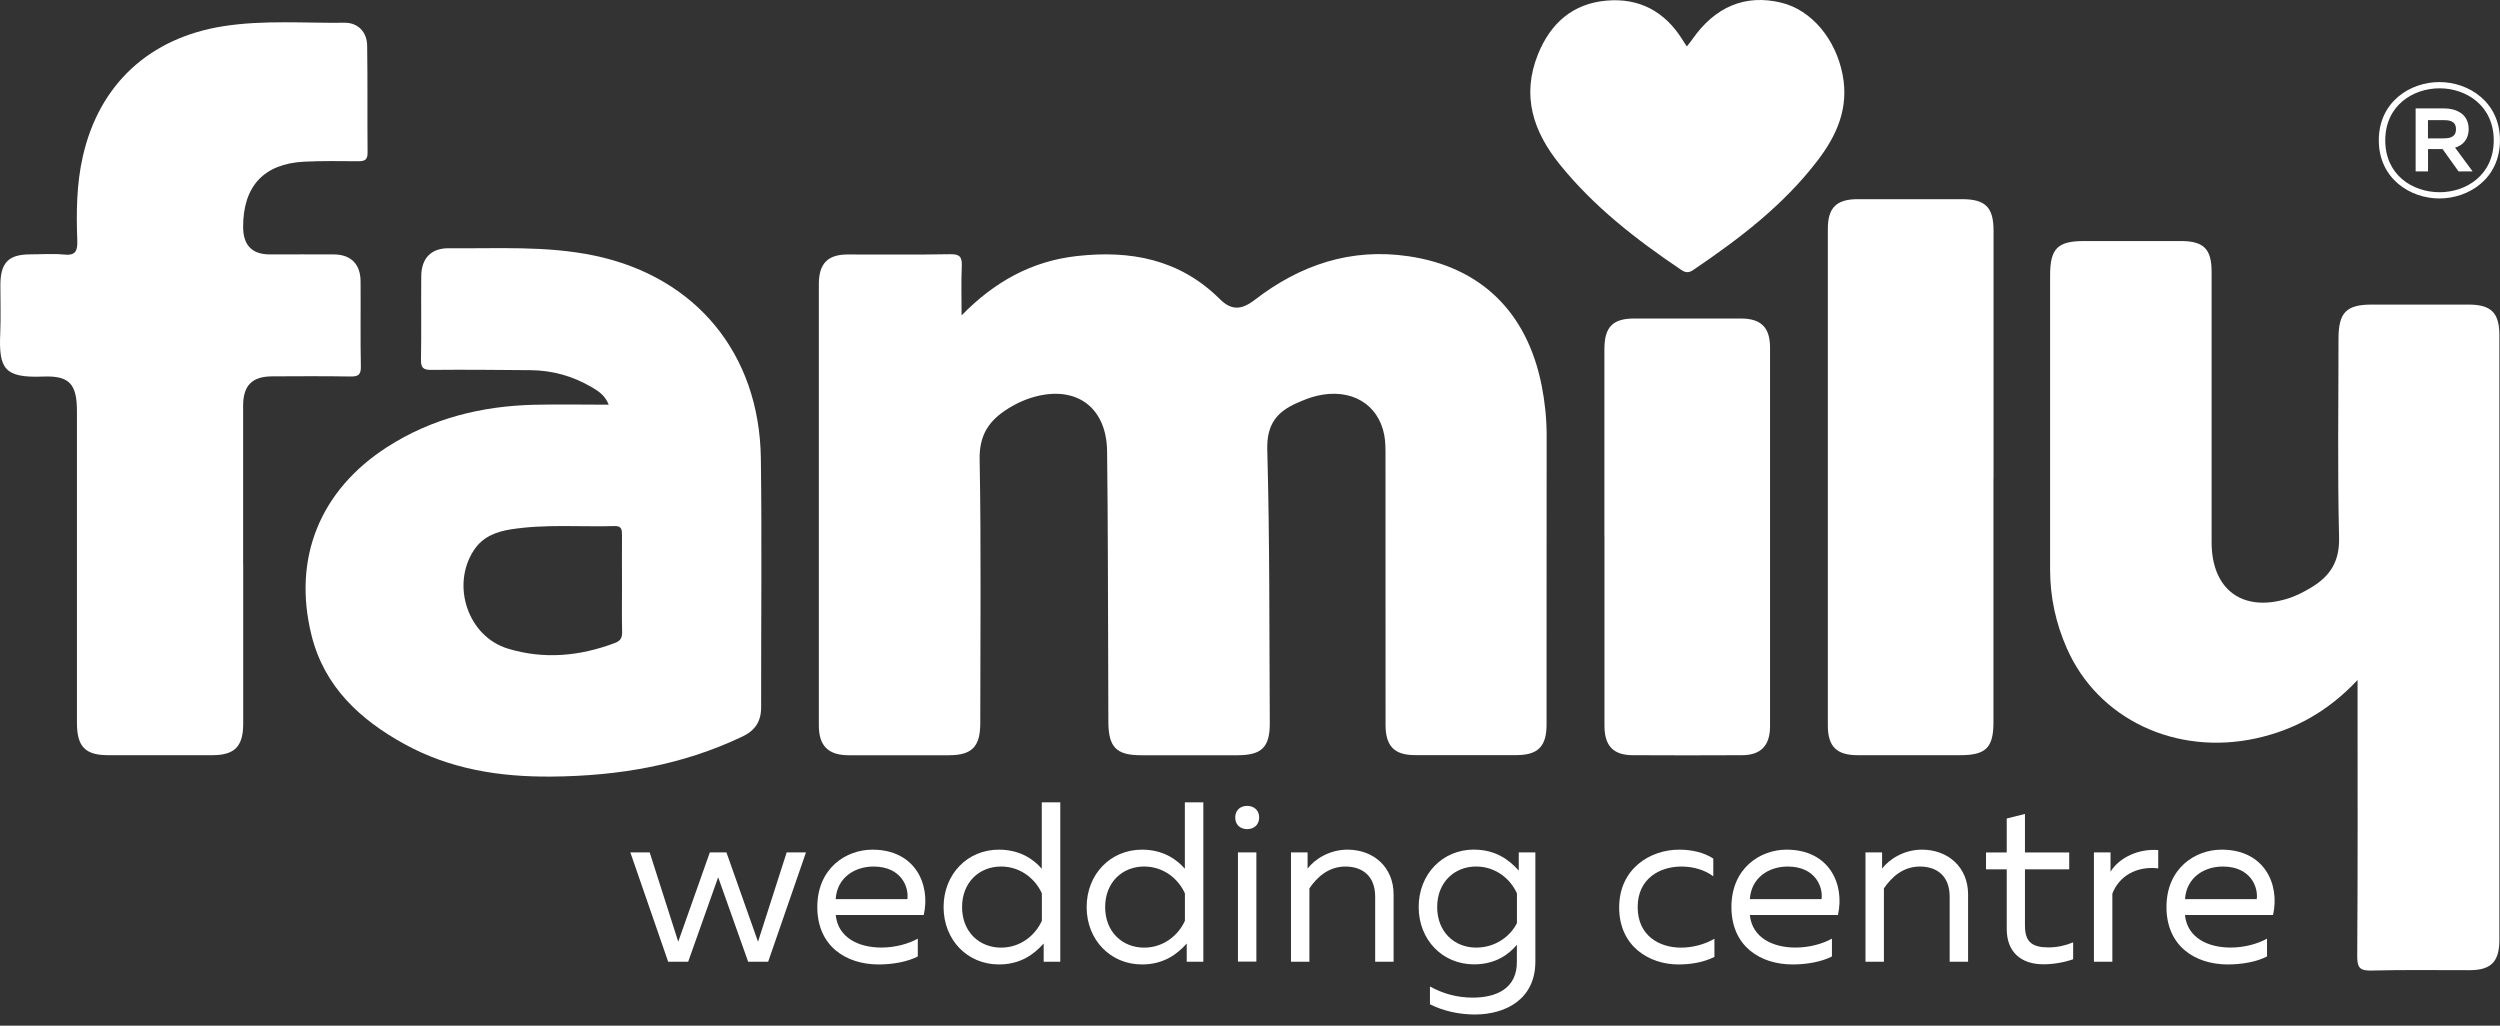 <svg xmlns="http://www.w3.org/2000/svg" width="117" height="48" viewBox="0 0 117 48" fill="none"><rect x="0" y="0" width="117" height="48" fill="#333333" stroke="none"/><path d="M44.995 14.768C46.552 13.169 48.302 12.222 50.373 11.986C52.881 11.7 55.198 12.117 57.089 13.998C57.62 14.526 58.086 14.522 58.718 14.037C60.852 12.392 63.222 11.595 65.916 11.992C69.298 12.49 71.465 14.595 72.15 18.043C72.301 18.813 72.383 19.59 72.383 20.38C72.376 24.89 72.383 29.396 72.379 33.906C72.379 34.929 71.983 35.335 70.98 35.339C69.39 35.339 67.8 35.342 66.211 35.339C65.254 35.339 64.844 34.912 64.844 33.932C64.844 29.753 64.844 25.575 64.841 21.399C64.841 21.048 64.847 20.691 64.782 20.35C64.5 18.895 63.218 18.154 61.642 18.521C61.327 18.596 61.019 18.718 60.724 18.849C59.774 19.259 59.276 19.839 59.308 21.048C59.426 25.306 59.4 29.567 59.426 33.828C59.433 34.968 59.053 35.342 57.922 35.345C56.414 35.345 54.906 35.345 53.399 35.345C52.242 35.345 51.875 34.968 51.871 33.775C51.861 31.212 51.861 28.646 51.848 26.079C51.842 24.424 51.832 22.772 51.812 21.117C51.789 19.137 50.469 18.085 48.568 18.531C48.069 18.649 47.607 18.852 47.168 19.128C46.303 19.672 45.828 20.334 45.847 21.487C45.922 25.604 45.877 29.721 45.877 33.837C45.877 34.942 45.49 35.342 44.418 35.345C42.848 35.345 41.281 35.348 39.712 35.345C38.761 35.342 38.322 34.906 38.322 33.952C38.319 27.062 38.322 20.176 38.322 13.29C38.322 12.339 38.738 11.914 39.653 11.91C41.262 11.907 42.871 11.927 44.48 11.897C44.923 11.89 45.031 12.035 45.011 12.457C44.979 13.179 45.002 13.903 45.002 14.771" fill="white"></path><path d="M110.324 31.835C108.941 33.3 107.391 34.156 105.598 34.552C101.832 35.382 98.181 33.657 96.725 30.334C96.214 29.174 95.945 27.945 95.945 26.666C95.945 22.074 95.945 17.486 95.945 12.894C95.945 11.629 96.29 11.281 97.541 11.281C99.049 11.281 100.557 11.281 102.065 11.281C103.133 11.281 103.503 11.652 103.503 12.72C103.503 16.938 103.503 21.157 103.503 25.375C103.503 27.584 104.932 28.656 107.027 28.026C107.44 27.902 107.82 27.705 108.187 27.482C109.049 26.958 109.495 26.28 109.469 25.159C109.393 22.058 109.442 18.954 109.442 15.854C109.442 14.624 109.806 14.257 110.999 14.254C112.507 14.254 114.015 14.254 115.522 14.254C116.588 14.254 116.971 14.637 116.971 15.693C116.971 25.123 116.971 34.552 116.971 43.982C116.971 45.008 116.584 45.404 115.575 45.404C114.048 45.408 112.52 45.381 110.993 45.421C110.472 45.434 110.314 45.319 110.318 44.752C110.347 40.721 110.334 36.689 110.334 32.654V31.825L110.324 31.835Z" fill="white"></path><path d="M11.382 26.427C11.382 28.908 11.382 31.389 11.382 33.873C11.382 34.932 10.978 35.342 9.946 35.342C8.317 35.342 6.688 35.342 5.056 35.342C3.987 35.342 3.601 34.939 3.601 33.834C3.601 28.974 3.601 24.113 3.601 19.249C3.601 17.974 3.25 17.574 2.021 17.623C0.189 17.695 -0.064 17.253 0.012 15.571C0.044 14.827 0.015 14.083 0.018 13.339C0.021 12.294 0.395 11.91 1.408 11.904C1.939 11.904 2.473 11.861 2.997 11.914C3.535 11.969 3.633 11.75 3.617 11.258C3.568 9.934 3.581 8.61 3.879 7.309C4.649 3.926 7.016 1.763 10.464 1.225C12.348 0.93 14.243 1.088 16.134 1.065C16.747 1.058 17.173 1.497 17.183 2.13C17.209 3.805 17.186 5.483 17.203 7.158C17.203 7.525 17.016 7.545 16.737 7.545C15.901 7.541 15.066 7.525 14.233 7.567C12.348 7.662 11.378 8.715 11.378 10.616C11.378 11.476 11.796 11.907 12.63 11.907C13.63 11.907 14.626 11.9 15.626 11.907C16.429 11.914 16.872 12.363 16.875 13.175C16.885 14.5 16.862 15.824 16.888 17.148C16.898 17.548 16.757 17.626 16.396 17.62C15.174 17.6 13.951 17.607 12.729 17.613C11.798 17.62 11.382 18.039 11.378 18.977C11.375 21.458 11.378 23.939 11.378 26.424" fill="white"></path><path d="M93.294 22.392V33.804C93.294 34.988 92.937 35.342 91.751 35.342C90.141 35.342 88.535 35.345 86.926 35.342C85.953 35.342 85.543 34.932 85.543 33.959C85.543 26.207 85.543 18.452 85.543 10.701C85.543 9.721 85.949 9.324 86.933 9.321C88.562 9.318 90.191 9.321 91.82 9.321C92.918 9.321 93.298 9.701 93.298 10.796V22.395L93.294 22.392Z" fill="white"></path><path d="M75.086 25.09C75.086 22.177 75.086 19.259 75.086 16.346C75.086 15.31 75.469 14.91 76.469 14.907C78.137 14.907 79.809 14.903 81.477 14.907C82.411 14.907 82.834 15.32 82.838 16.254C82.841 22.167 82.841 28.079 82.838 33.992C82.838 34.89 82.405 35.339 81.54 35.343C79.829 35.352 78.121 35.352 76.41 35.343C75.496 35.339 75.089 34.903 75.089 33.959C75.089 31.003 75.089 28.047 75.089 25.09" fill="white"></path><path d="M78.943 2.176C79.045 2.045 79.124 1.95 79.192 1.852C80.261 0.311 81.683 -0.282 83.358 0.124C84.791 0.469 85.912 1.839 86.233 3.49C86.538 5.057 85.964 6.332 85.066 7.509C83.46 9.613 81.392 11.18 79.232 12.642C79.032 12.779 78.878 12.763 78.684 12.632C76.59 11.222 74.604 9.685 72.998 7.696C71.756 6.158 71.192 4.48 71.982 2.53C72.575 1.068 73.624 0.164 75.184 0.029C76.711 -0.105 77.914 0.531 78.74 1.861C78.793 1.95 78.852 2.032 78.947 2.176" fill="white"></path><path d="M35.608 21.444C35.539 16.531 32.547 12.949 27.814 11.962C25.556 11.49 23.274 11.641 21 11.618C20.187 11.611 19.722 12.08 19.715 12.919C19.702 14.224 19.725 15.525 19.702 16.826C19.695 17.209 19.804 17.314 20.184 17.311C21.731 17.295 23.278 17.311 24.825 17.324C25.841 17.331 26.795 17.596 27.676 18.111C27.984 18.291 28.309 18.485 28.489 18.94C27.283 18.94 26.142 18.917 25.005 18.943C22.544 19.002 20.216 19.573 18.112 20.926C14.982 22.942 13.681 26.118 14.579 29.73C15.179 32.145 16.854 33.679 18.922 34.82C21.069 36.003 23.392 36.364 25.811 36.344C28.922 36.318 31.921 35.82 34.753 34.466C35.33 34.191 35.621 33.768 35.621 33.109C35.615 29.222 35.661 25.335 35.608 21.447M28.781 30.09C27.132 30.713 25.454 30.87 23.76 30.353C21.898 29.782 21.095 27.387 22.183 25.741C22.59 25.125 23.212 24.886 23.891 24.777C25.51 24.519 27.142 24.666 28.768 24.62C29.105 24.61 29.109 24.807 29.109 25.056C29.102 25.82 29.109 26.587 29.109 27.35C29.109 28.114 29.099 28.838 29.115 29.582C29.122 29.851 29.033 29.992 28.788 30.087" fill="white"></path><path d="M37.72 39.892L35.95 45.008H35.013L33.61 41.055L32.207 45.008H31.27L29.5 39.892H30.405L31.742 44.071L33.22 39.892H33.997L35.475 44.071L36.816 39.892H37.72Z" fill="white"></path><path d="M40.826 39.764C42.822 39.764 43.556 41.373 43.232 42.822H39.112C39.22 43.897 40.203 44.346 41.249 44.346C41.885 44.346 42.511 44.175 42.953 43.929V44.762C42.478 45.008 41.8 45.136 41.121 45.136C39.587 45.136 38.25 44.274 38.25 42.451C38.25 40.629 39.597 39.764 40.83 39.764M40.879 40.554C39.994 40.554 39.174 41.075 39.109 42.078H42.465C42.54 41.534 42.196 40.554 40.879 40.554Z" fill="white"></path><path d="M49.621 37.548V45.008H48.844V44.156C48.378 44.677 47.743 45.136 46.749 45.136C45.271 45.136 44.16 43.985 44.16 42.451C44.16 40.917 45.271 39.764 46.749 39.764C47.743 39.764 48.378 40.222 48.755 40.658V37.548H49.617H49.621ZM46.848 40.553C45.845 40.553 45.025 41.278 45.025 42.451C45.025 43.624 45.845 44.349 46.848 44.349C47.775 44.349 48.467 43.752 48.759 43.09V41.812C48.467 41.15 47.775 40.553 46.848 40.553Z" fill="white"></path><path d="M56.316 37.548V45.008H55.539V44.156C55.077 44.677 54.438 45.136 53.445 45.136C51.967 45.136 50.855 43.985 50.855 42.451C50.855 40.917 51.967 39.764 53.445 39.764C54.438 39.764 55.074 40.222 55.451 40.658V37.548H56.313H56.316ZM53.543 40.553C52.54 40.553 51.721 41.278 51.721 42.451C51.721 43.624 52.54 44.349 53.543 44.349C54.471 44.349 55.162 43.752 55.454 43.09V41.812C55.162 41.15 54.474 40.553 53.543 40.553Z" fill="white"></path><path d="M58.369 38.803C58.068 38.803 57.809 38.623 57.809 38.259C57.809 37.895 58.068 37.715 58.369 37.715C58.671 37.715 58.929 37.905 58.929 38.259C58.929 38.613 58.671 38.803 58.369 38.803ZM57.936 39.891H58.798V45.004H57.936V39.891Z" fill="white"></path><path d="M63.063 39.764C64.305 39.764 65.22 40.606 65.22 41.852V45.008H64.358V41.96C64.358 40.999 63.761 40.554 62.965 40.554C62.168 40.554 61.624 41.065 61.28 41.576V45.008H60.418V39.892H61.195V40.649C61.539 40.2 62.23 39.764 63.06 39.764" fill="white"></path><path d="M68.984 39.763C69.977 39.763 70.613 40.222 71.078 40.743V39.891H71.855V45.007C71.855 46.764 70.462 47.478 69.026 47.478C68.263 47.478 67.538 47.308 66.922 47V46.167C67.538 46.508 68.207 46.689 68.918 46.689C70.02 46.689 71 46.272 70.99 45.004V44.214C70.613 44.673 69.977 45.132 68.984 45.132C67.506 45.132 66.394 43.981 66.394 42.447C66.394 40.913 67.506 39.76 68.984 39.76M69.082 40.553C68.079 40.553 67.26 41.277 67.26 42.451C67.26 43.624 68.079 44.348 69.082 44.348C70.01 44.348 70.701 43.794 70.993 43.198V41.812C70.701 41.15 70.01 40.553 69.082 40.553Z" fill="white"></path><path d="M78.586 39.764C79.17 39.764 79.74 39.892 80.182 40.18V41.012C79.792 40.714 79.242 40.554 78.691 40.554C77.688 40.554 76.643 41.108 76.643 42.451C76.643 43.795 77.659 44.349 78.671 44.349C79.232 44.349 79.805 44.188 80.235 43.933V44.785C79.75 45.021 79.199 45.136 78.55 45.136C77.19 45.136 75.777 44.293 75.777 42.471C75.777 40.649 77.233 39.764 78.583 39.764" fill="white"></path><path d="M83.611 39.764C85.607 39.764 86.341 41.373 86.016 42.822H81.893C82.001 43.897 82.985 44.346 84.03 44.346C84.666 44.346 85.292 44.175 85.735 43.929V44.762C85.259 45.008 84.581 45.136 83.899 45.136C82.368 45.136 81.031 44.274 81.031 42.451C81.031 40.629 82.378 39.764 83.611 39.764ZM83.663 40.554C82.778 40.554 81.959 41.075 81.893 42.078H85.249C85.325 41.534 84.981 40.554 83.663 40.554Z" fill="white"></path><path d="M89.946 39.764C91.189 39.764 92.106 40.606 92.106 41.852V45.008H91.244V41.96C91.244 40.999 90.651 40.554 89.851 40.554C89.052 40.554 88.514 41.065 88.167 41.576V45.008H87.305V39.892H88.082V40.649C88.426 40.2 89.117 39.764 89.946 39.764Z" fill="white"></path><path d="M94.768 38.092V39.895H96.839V40.684H94.768V43.326C94.768 44.103 95.125 44.339 95.879 44.339C96.288 44.339 96.678 44.244 97.023 44.103V44.893C96.633 45.031 96.128 45.129 95.63 45.129C94.627 45.129 93.915 44.595 93.915 43.477V40.684H92.945V39.895H93.915V38.305L94.768 38.092Z" fill="white"></path><path d="M101.005 39.787V40.639C99.992 40.521 99.169 41.003 98.858 41.822V45.008H97.996V39.892H98.773V40.796C99.183 40.124 100.1 39.711 101.005 39.783" fill="white"></path><path d="M103.973 39.764C105.969 39.764 106.704 41.373 106.379 42.822H102.256C102.364 43.897 103.344 44.346 104.393 44.346C105.029 44.346 105.655 44.175 106.097 43.929V44.762C105.625 45.008 104.944 45.136 104.262 45.136C102.728 45.136 101.391 44.274 101.391 42.451C101.391 40.629 102.741 39.764 103.97 39.764M104.029 40.554C103.144 40.554 102.325 41.075 102.259 42.078H105.615C105.691 41.534 105.343 40.554 104.029 40.554Z" fill="white"></path><path d="M114.163 9.288C112.793 9.288 111.328 8.357 111.328 6.565C111.328 4.772 112.79 3.841 114.163 3.841C115.537 3.841 116.998 4.772 116.998 6.565C116.998 8.357 115.543 9.288 114.163 9.288ZM114.173 8.996C115.425 8.996 116.707 8.187 116.707 6.568C116.707 4.949 115.425 4.133 114.173 4.133C112.921 4.133 111.63 4.942 111.63 6.568C111.63 8.193 112.911 8.996 114.173 8.996ZM113.052 8.02V5.073H114.386C114.894 5.073 115.533 5.293 115.533 6.04C115.533 6.542 115.242 6.807 114.897 6.909L115.717 8.02H115.058L114.314 6.977H113.632V8.02H113.055H113.052ZM113.629 6.476H114.327C114.573 6.476 114.94 6.463 114.94 6.047C114.94 5.63 114.573 5.621 114.327 5.621H113.629V6.476Z" fill="white"></path></svg>